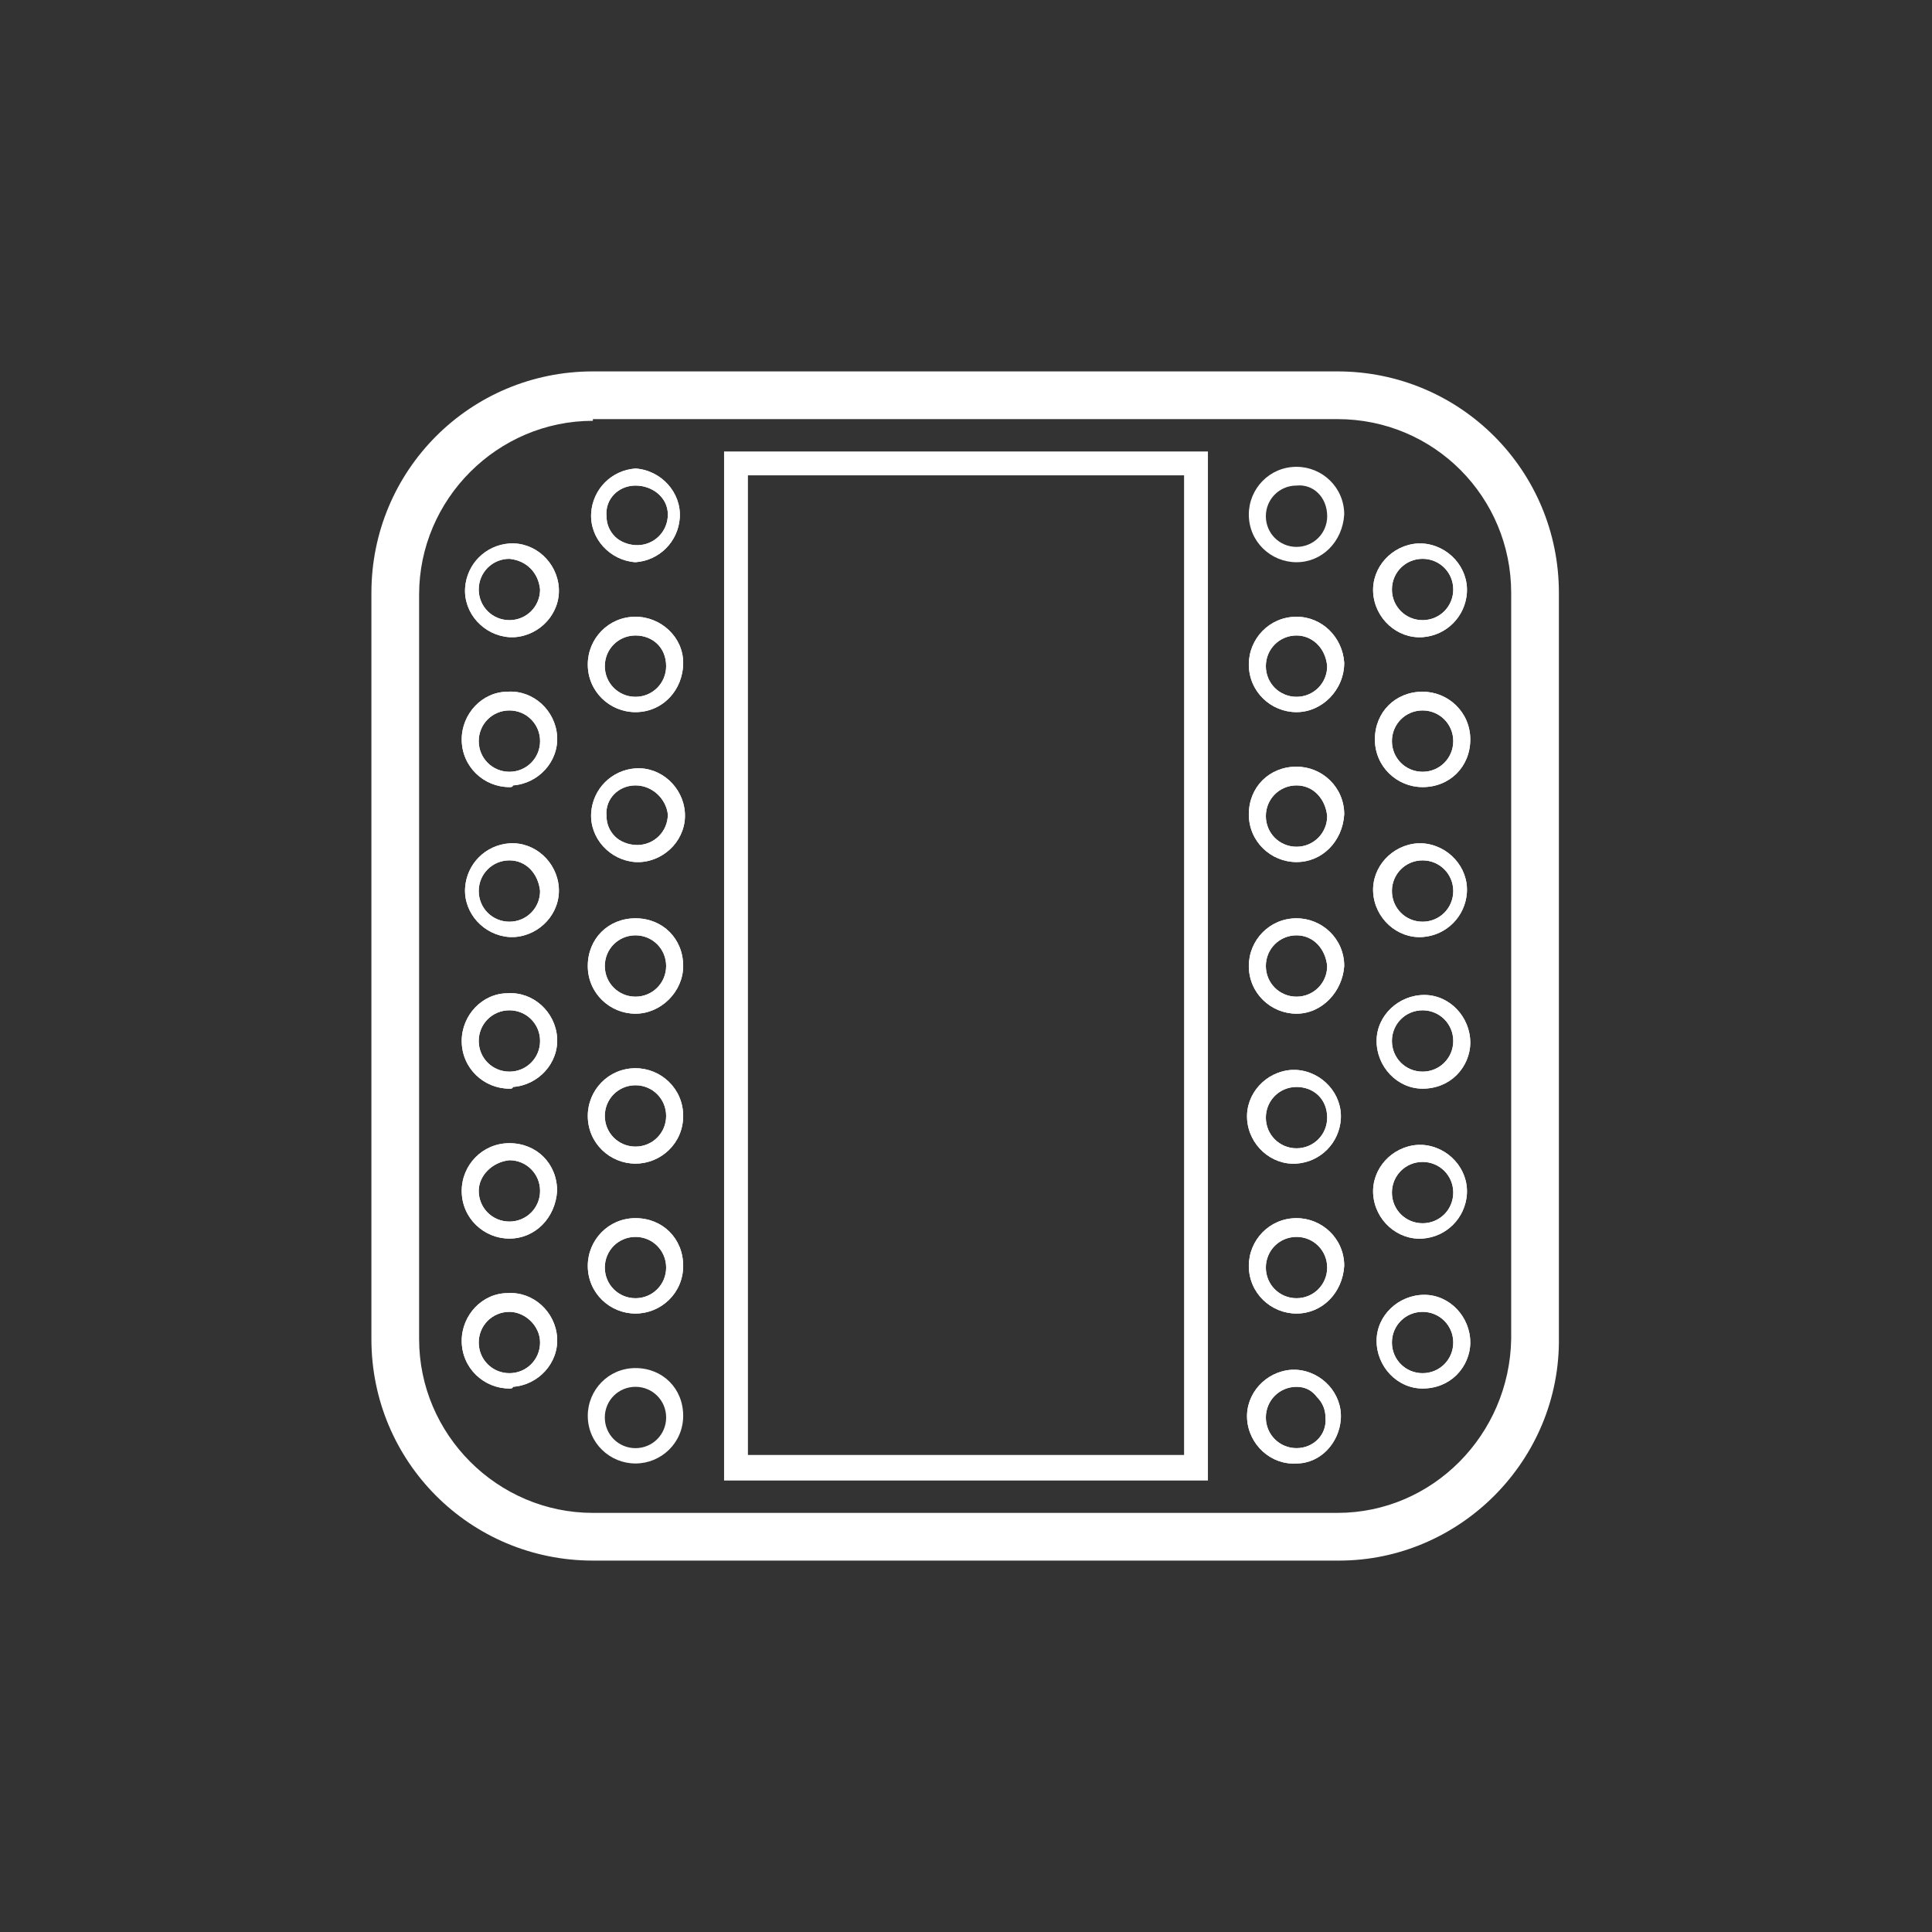 <?xml version="1.0" encoding="utf-8"?>
<!-- Generator: Adobe Illustrator 21.1.0, SVG Export Plug-In . SVG Version: 6.00 Build 0)  -->
<svg version="1.1" id="Layer_1" xmlns="http://www.w3.org/2000/svg" xmlns:xlink="http://www.w3.org/1999/xlink" x="0px" y="0px"
	 viewBox="0 0 113.4 113.4" style="enable-background:new 0 0 113.4 113.4;" xml:space="preserve">
<rect x="0" y="0" width="113.4" height="113.4" fill="#333333" stroke="none"/>
<style type="text/css">
	.st0{fill:#FFFFFF;}
</style>
<title>catico-selfplaband W</title>
<path class="st0" d="M78.6,91.6H34.8c-7.2,0-13-5.8-13-13V34.8c0-7.2,5.8-13,13-13h43.7c7.2,0,13,5.8,13,13v43.7
	C91.6,85.7,85.7,91.6,78.6,91.6z M34.8,24.7c-5.6,0-10.2,4.6-10.2,10.2v43.7c0,5.6,4.6,10.2,10.2,10.2h43.7
	c5.6,0,10.1-4.6,10.2-10.2V34.8c0-5.6-4.5-10.2-10.2-10.2H34.8z"/>
<path class="st0" d="M70.9,86.9H42.5V26.5h28.4V86.9z M43.9,85.4h25.6V27.9H43.9L43.9,85.4z"/>
<path class="st0" d="M29.9,72.7L29.9,72.7c-1.5,0-2.8-1.2-2.8-2.8l0,0c0-1.5,1.2-2.8,2.8-2.8s2.8,1.2,2.8,2.8
	C32.6,71.5,31.4,72.7,29.9,72.7L29.9,72.7z M28.1,69.9c0,1,0.8,1.8,1.8,1.8l0,0c1,0,1.8-0.8,1.8-1.8c0-1-0.8-1.8-1.8-1.8
	C28.9,68.2,28.1,69,28.1,69.9L28.1,69.9z"/>
<path class="st0" d="M29.9,63.9c-1.5,0-2.8-1.2-2.8-2.8l0,0c0-1.5,1.2-2.8,2.7-2.8c0,0,0,0,0,0l0,0c1.5-0.1,2.8,1.1,2.9,2.6
	c0.1,1.5-1.1,2.8-2.6,2.9C30.1,63.9,30,63.9,29.9,63.9z M28.1,61.1c0,1,0.8,1.8,1.8,1.8l0,0l0,0c1,0,1.8-0.8,1.8-1.8
	c0-1-0.8-1.8-1.8-1.8l0,0C28.9,59.3,28.1,60.1,28.1,61.1L28.1,61.1L28.1,61.1z"/>
<path class="st0" d="M29.9,55c-1.5-0.1-2.7-1.4-2.6-2.9c0.1-1.4,1.2-2.5,2.6-2.6l0,0c1.5-0.1,2.8,1.1,2.9,2.6
	c0.1,1.5-1.1,2.8-2.6,2.9C30.1,55,30,55,29.9,55z M29.9,50.5c-1,0-1.8,0.8-1.8,1.8c0,1,0.8,1.8,1.8,1.8c1,0,1.8-0.8,1.8-1.8
	C31.6,51.3,30.9,50.5,29.9,50.5C29.9,50.5,29.9,50.5,29.9,50.5z"/>
<path class="st0" d="M29.9,46.2c-1.5,0-2.8-1.2-2.8-2.8l0,0c0-1.5,1.2-2.8,2.7-2.8c0,0,0,0,0,0l0,0c1.5-0.1,2.8,1.1,2.9,2.6
	c0.1,1.5-1.1,2.8-2.6,2.9C30.1,46.2,30,46.2,29.9,46.2z M28.1,43.5c0,1,0.8,1.8,1.8,1.8l0,0l0,0c1,0,1.8-0.8,1.8-1.8
	c0-1-0.8-1.8-1.8-1.8l0,0C28.9,41.7,28.1,42.5,28.1,43.5L28.1,43.5L28.1,43.5z"/>
<path class="st0" d="M29.9,37.4c-1.5-0.1-2.7-1.4-2.6-2.9c0.1-1.4,1.2-2.5,2.6-2.6l0,0c1.5-0.1,2.8,1.1,2.9,2.6
	c0.1,1.5-1.1,2.8-2.6,2.9C30.1,37.4,30,37.4,29.9,37.4z M29.9,32.8c-1,0-1.8,0.8-1.8,1.8c0,1,0.8,1.8,1.8,1.8c1,0,1.8-0.8,1.8-1.8
	C31.6,33.6,30.9,32.9,29.9,32.8C29.9,32.8,29.9,32.8,29.9,32.8z"/>
<path class="st0" d="M29.9,81.5c-1.5,0-2.8-1.2-2.8-2.8l0,0l0,0c0-1.5,1.2-2.8,2.7-2.8c0,0,0,0,0,0l0,0c1.5-0.1,2.8,1.1,2.9,2.6
	c0.1,1.5-1.1,2.8-2.6,2.9C30.1,81.5,30,81.5,29.9,81.5L29.9,81.5z M28.1,78.8c0,1,0.8,1.8,1.8,1.8l0,0c1,0,1.8-0.8,1.8-1.8
	S30.8,77,29.9,77l0,0C28.9,77,28.1,77.8,28.1,78.8L28.1,78.8z"/>
<path class="st0" d="M29.9,72.7L29.9,72.7c-1.5,0-2.8-1.2-2.8-2.8l0,0c0-1.5,1.2-2.8,2.8-2.8s2.8,1.2,2.8,2.8
	C32.6,71.5,31.4,72.7,29.9,72.7L29.9,72.7z M28.1,69.9c0,1,0.8,1.8,1.8,1.8l0,0c1,0,1.8-0.8,1.8-1.8c0-1-0.8-1.8-1.8-1.8
	C28.9,68.2,28.1,69,28.1,69.9L28.1,69.9z"/>
<path class="st0" d="M29.9,63.9c-1.5,0-2.8-1.2-2.8-2.8l0,0c0-1.5,1.2-2.8,2.7-2.8c0,0,0,0,0,0l0,0c1.5-0.1,2.8,1.1,2.9,2.6
	c0.1,1.5-1.1,2.8-2.6,2.9C30.1,63.9,30,63.9,29.9,63.9z M28.1,61.1c0,1,0.8,1.8,1.8,1.8l0,0l0,0c1,0,1.8-0.8,1.8-1.8
	c0-1-0.8-1.8-1.8-1.8l0,0C28.9,59.3,28.1,60.1,28.1,61.1L28.1,61.1L28.1,61.1z"/>
<path class="st0" d="M29.9,55c-1.5-0.1-2.7-1.4-2.6-2.9c0.1-1.4,1.2-2.5,2.6-2.6l0,0c1.5-0.1,2.8,1.1,2.9,2.6
	c0.1,1.5-1.1,2.8-2.6,2.9C30.1,55,30,55,29.9,55z M29.9,50.5c-1,0-1.8,0.8-1.8,1.8c0,1,0.8,1.8,1.8,1.8c1,0,1.8-0.8,1.8-1.8
	C31.6,51.3,30.9,50.5,29.9,50.5C29.9,50.5,29.9,50.5,29.9,50.5z"/>
<path class="st0" d="M29.9,46.2c-1.5,0-2.8-1.2-2.8-2.8l0,0c0-1.5,1.2-2.8,2.7-2.8c0,0,0,0,0,0l0,0c1.5-0.1,2.8,1.1,2.9,2.6
	c0.1,1.5-1.1,2.8-2.6,2.9C30.1,46.2,30,46.2,29.9,46.2z M28.1,43.5c0,1,0.8,1.8,1.8,1.8l0,0l0,0c1,0,1.8-0.8,1.8-1.8
	c0-1-0.8-1.8-1.8-1.8l0,0C28.9,41.7,28.1,42.5,28.1,43.5L28.1,43.5L28.1,43.5z"/>
<path class="st0" d="M29.9,37.4c-1.5-0.1-2.7-1.4-2.6-2.9c0.1-1.4,1.2-2.5,2.6-2.6l0,0c1.5-0.1,2.8,1.1,2.9,2.6
	c0.1,1.5-1.1,2.8-2.6,2.9C30.1,37.4,30,37.4,29.9,37.4z M29.9,32.8c-1,0-1.8,0.8-1.8,1.8c0,1,0.8,1.8,1.8,1.8c1,0,1.8-0.8,1.8-1.8
	C31.6,33.6,30.9,32.9,29.9,32.8C29.9,32.8,29.9,32.8,29.9,32.8z"/>
<path class="st0" d="M29.9,81.5c-1.5,0-2.8-1.2-2.8-2.8l0,0l0,0c0-1.5,1.2-2.8,2.7-2.8c0,0,0,0,0,0l0,0c1.5-0.1,2.8,1.1,2.9,2.6
	c0.1,1.5-1.1,2.8-2.6,2.9C30.1,81.5,30,81.5,29.9,81.5L29.9,81.5z M28.1,78.8c0,1,0.8,1.8,1.8,1.8l0,0c1,0,1.8-0.8,1.8-1.8
	S30.8,77,29.9,77l0,0C28.9,77,28.1,77.8,28.1,78.8L28.1,78.8z"/>
<path class="st0" d="M37.3,68.3c-1.5,0-2.8-1.2-2.8-2.8l0,0l0,0c0-1.5,1.2-2.8,2.8-2.8c1.5,0,2.8,1.2,2.8,2.8S38.8,68.3,37.3,68.3
	C37.3,68.3,37.3,68.3,37.3,68.3L37.3,68.3z M37.3,63.7c-1,0-1.8,0.8-1.8,1.8l0,0c0,1,0.8,1.8,1.8,1.8l0,0c1,0,1.8-0.8,1.8-1.8
	C39.1,64.5,38.3,63.7,37.3,63.7z"/>
<path class="st0" d="M37.3,59.5c-1.5,0-2.8-1.2-2.8-2.8s1.2-2.8,2.8-2.8s2.8,1.2,2.8,2.8c0,0,0,0,0,0C40.1,58.2,38.8,59.5,37.3,59.5
	z M37.3,54.9c-1,0-1.8,0.8-1.8,1.8s0.8,1.8,1.8,1.8s1.8-0.8,1.8-1.8C39.1,55.7,38.3,54.9,37.3,54.9z"/>
<path class="st0" d="M37.3,50.6c-1.5-0.1-2.7-1.4-2.6-2.9c0.1-1.4,1.2-2.5,2.6-2.6l0,0c1.5-0.1,2.8,1.1,2.9,2.6
	c0.1,1.5-1.1,2.8-2.6,2.9C37.5,50.6,37.4,50.6,37.3,50.6z M37.3,46.1L37.3,46.1c-1,0-1.8,0.8-1.7,1.8c0,0.5,0.2,0.9,0.5,1.2
	c0.3,0.3,0.8,0.5,1.3,0.5l0,0c1,0,1.8-0.8,1.8-1.8C39.1,46.9,38.3,46.1,37.3,46.1L37.3,46.1z"/>
<path class="st0" d="M37.3,41.8c-1.5,0-2.8-1.2-2.8-2.8c0-1.5,1.2-2.8,2.8-2.8c1.5,0,2.8,1.2,2.8,2.7C40.1,40.5,38.9,41.8,37.3,41.8
	C37.3,41.8,37.3,41.8,37.3,41.8z M37.3,37.3c-1,0-1.8,0.8-1.8,1.8c0,1,0.8,1.8,1.8,1.8c1,0,1.8-0.8,1.8-1.8c0,0,0,0,0,0
	C39.1,38,38.3,37.3,37.3,37.3z"/>
<path class="st0" d="M37.3,33c-1.5-0.1-2.7-1.4-2.6-2.9c0.1-1.4,1.2-2.5,2.6-2.6l0,0c1.5,0.1,2.7,1.4,2.6,2.9
	C39.8,31.8,38.7,32.9,37.3,33z M37.3,28.5L37.3,28.5c-1,0-1.8,0.8-1.7,1.8c0,0.5,0.2,0.9,0.5,1.2c0.3,0.3,0.8,0.5,1.3,0.5l0,0
	c1,0,1.8-0.8,1.8-1.8S38.3,28.5,37.3,28.5L37.3,28.5z"/>
<path class="st0" d="M37.3,77.1c-1.5,0-2.8-1.2-2.8-2.8c0-1.5,1.2-2.8,2.8-2.8s2.8,1.2,2.8,2.8c0,0,0,0,0,0
	C40.1,75.9,38.8,77.1,37.3,77.1z M37.3,72.6c-1,0-1.8,0.8-1.8,1.8c0,1,0.8,1.8,1.8,1.8s1.8-0.8,1.8-1.8l0,0
	C39.1,73.4,38.3,72.6,37.3,72.6z"/>
<path class="st0" d="M37.3,68.3c-1.5,0-2.8-1.2-2.8-2.8l0,0l0,0c0-1.5,1.2-2.8,2.8-2.8c1.5,0,2.8,1.2,2.8,2.8S38.8,68.3,37.3,68.3
	C37.3,68.3,37.3,68.3,37.3,68.3L37.3,68.3z M37.3,63.7c-1,0-1.8,0.8-1.8,1.8l0,0c0,1,0.8,1.8,1.8,1.8l0,0c1,0,1.8-0.8,1.8-1.8
	C39.1,64.5,38.3,63.7,37.3,63.7z"/>
<path class="st0" d="M37.3,59.5c-1.5,0-2.8-1.2-2.8-2.8s1.2-2.8,2.8-2.8s2.8,1.2,2.8,2.8c0,0,0,0,0,0C40.1,58.2,38.8,59.5,37.3,59.5
	z M37.3,54.9c-1,0-1.8,0.8-1.8,1.8s0.8,1.8,1.8,1.8s1.8-0.8,1.8-1.8C39.1,55.7,38.3,54.9,37.3,54.9z"/>
<path class="st0" d="M37.3,50.6c-1.5-0.1-2.7-1.4-2.6-2.9c0.1-1.4,1.2-2.5,2.6-2.6l0,0c1.5-0.1,2.8,1.1,2.9,2.6
	c0.1,1.5-1.1,2.8-2.6,2.9C37.5,50.6,37.4,50.6,37.3,50.6z M37.3,46.1L37.3,46.1c-1,0-1.8,0.8-1.7,1.8c0,0.5,0.2,0.9,0.5,1.2
	c0.3,0.3,0.8,0.5,1.3,0.5l0,0c1,0,1.8-0.8,1.8-1.8C39.1,46.9,38.3,46.1,37.3,46.1L37.3,46.1z"/>
<path class="st0" d="M37.3,41.8c-1.5,0-2.8-1.2-2.8-2.8c0-1.5,1.2-2.8,2.8-2.8c1.5,0,2.8,1.2,2.8,2.7C40.1,40.5,38.9,41.8,37.3,41.8
	C37.3,41.8,37.3,41.8,37.3,41.8z M37.3,37.3c-1,0-1.8,0.8-1.8,1.8c0,1,0.8,1.8,1.8,1.8c1,0,1.8-0.8,1.8-1.8c0,0,0,0,0,0
	C39.1,38,38.3,37.3,37.3,37.3z"/>
<path class="st0" d="M37.3,33c-1.5-0.1-2.7-1.4-2.6-2.9c0.1-1.4,1.2-2.5,2.6-2.6l0,0c1.5,0.1,2.7,1.4,2.6,2.9
	C39.8,31.8,38.7,32.9,37.3,33z M37.3,28.5L37.3,28.5c-1,0-1.8,0.8-1.7,1.8c0,0.5,0.2,0.9,0.5,1.2c0.3,0.3,0.8,0.5,1.3,0.5l0,0
	c1,0,1.8-0.8,1.8-1.8S38.3,28.5,37.3,28.5L37.3,28.5z"/>
<path class="st0" d="M37.3,77.1c-1.5,0-2.8-1.2-2.8-2.8c0-1.5,1.2-2.8,2.8-2.8s2.8,1.2,2.8,2.8c0,0,0,0,0,0
	C40.1,75.9,38.8,77.1,37.3,77.1z M37.3,72.6c-1,0-1.8,0.8-1.8,1.8c0,1,0.8,1.8,1.8,1.8s1.8-0.8,1.8-1.8l0,0
	C39.1,73.4,38.3,72.6,37.3,72.6z"/>
<path class="st0" d="M37.3,85.9c-1.5,0-2.8-1.2-2.8-2.8c0-1.5,1.2-2.8,2.8-2.8s2.8,1.2,2.8,2.8c0,0,0,0,0,0
	C40.1,84.7,38.8,85.9,37.3,85.9z M37.3,81.4c-1,0-1.8,0.8-1.8,1.8c0,1,0.8,1.8,1.8,1.8s1.8-0.8,1.8-1.8l0,0
	C39.1,82.2,38.3,81.4,37.3,81.4z"/>
<path class="st0" d="M83.5,46.2c-1.5,0-2.8-1.2-2.8-2.8s1.2-2.8,2.8-2.8c1.5,0,2.8,1.2,2.8,2.8c0,0,0,0,0,0l0,0
	C86.3,45,85.1,46.2,83.5,46.2z M83.5,41.7c-1,0-1.8,0.8-1.8,1.8c0,1,0.8,1.8,1.8,1.8c1,0,1.8-0.8,1.8-1.8
	C85.3,42.5,84.5,41.7,83.5,41.7z"/>
<path class="st0" d="M83.5,55L83.5,55c-1.5,0.1-2.8-1.1-2.9-2.6c-0.1-1.5,1.1-2.8,2.6-2.9c0.1,0,0.2,0,0.3,0l0,0
	c1.5,0.1,2.7,1.4,2.6,2.9C86,53.8,84.9,54.9,83.5,55z M83.5,50.5L83.5,50.5c-1,0-1.8,0.8-1.8,1.8c0,1,0.8,1.8,1.8,1.8l0,0
	c1,0,1.8-0.8,1.8-1.8C85.3,51.3,84.5,50.5,83.5,50.5z"/>
<path class="st0" d="M83.5,63.9L83.5,63.9c-1.5,0-2.7-1.3-2.7-2.8c0-1.5,1.3-2.7,2.8-2.7c1.5,0,2.7,1.3,2.7,2.8
	c0,0.7-0.3,1.4-0.8,1.9C85,63.6,84.3,63.9,83.5,63.9z M83.5,59.3c-1,0-1.8,0.8-1.8,1.8c0,1,0.8,1.8,1.8,1.8l0,0c1,0,1.8-0.8,1.8-1.8
	C85.3,60.1,84.5,59.3,83.5,59.3z"/>
<path class="st0" d="M83.5,72.7L83.5,72.7c-1.5,0.1-2.8-1.1-2.9-2.6s1.1-2.8,2.6-2.9c0.1,0,0.2,0,0.3,0l0,0c1.5,0.1,2.7,1.4,2.6,2.9
	C86,71.5,84.9,72.6,83.5,72.7z M83.5,68.2L83.5,68.2c-1,0-1.8,0.8-1.8,1.8s0.8,1.8,1.8,1.8l0,0c1,0,1.8-0.8,1.8-1.8
	S84.5,68.2,83.5,68.2z"/>
<path class="st0" d="M83.5,81.5L83.5,81.5c-1.5,0-2.7-1.3-2.7-2.8c0-1.5,1.3-2.7,2.8-2.7c1.5,0,2.7,1.3,2.7,2.8
	c0,0.7-0.3,1.4-0.8,1.9C85,81.2,84.3,81.5,83.5,81.5z M83.5,77c-1,0-1.8,0.8-1.8,1.8s0.8,1.8,1.8,1.8l0,0c1,0,1.8-0.8,1.8-1.8
	S84.5,77,83.5,77z"/>
<path class="st0" d="M83.5,37.4L83.5,37.4c-1.5,0.1-2.8-1.1-2.9-2.6c-0.1-1.5,1.1-2.8,2.6-2.9c0.1,0,0.2,0,0.3,0l0,0
	c1.5,0.1,2.7,1.4,2.6,2.9C86,36.2,84.9,37.3,83.5,37.4z M83.5,32.8L83.5,32.8c-1,0-1.8,0.8-1.8,1.8c0,1,0.8,1.8,1.8,1.8l0,0
	c1,0,1.8-0.8,1.8-1.8C85.3,33.6,84.5,32.8,83.5,32.8z"/>
<path class="st0" d="M83.5,46.2c-1.5,0-2.8-1.2-2.8-2.8s1.2-2.8,2.8-2.8c1.5,0,2.8,1.2,2.8,2.8c0,0,0,0,0,0l0,0
	C86.3,45,85.1,46.2,83.5,46.2z M83.5,41.7c-1,0-1.8,0.8-1.8,1.8c0,1,0.8,1.8,1.8,1.8c1,0,1.8-0.8,1.8-1.8
	C85.3,42.5,84.5,41.7,83.5,41.7z"/>
<path class="st0" d="M83.5,55L83.5,55c-1.5,0.1-2.8-1.1-2.9-2.6c-0.1-1.5,1.1-2.8,2.6-2.9c0.1,0,0.2,0,0.3,0l0,0
	c1.5,0.1,2.7,1.4,2.6,2.9C86,53.8,84.9,54.9,83.5,55z M83.5,50.5L83.5,50.5c-1,0-1.8,0.8-1.8,1.8c0,1,0.8,1.8,1.8,1.8l0,0
	c1,0,1.8-0.8,1.8-1.8C85.3,51.3,84.5,50.5,83.5,50.5z"/>
<path class="st0" d="M83.5,63.9L83.5,63.9c-1.5,0-2.7-1.3-2.7-2.8c0-1.5,1.3-2.7,2.8-2.7c1.5,0,2.7,1.3,2.7,2.8
	c0,0.7-0.3,1.4-0.8,1.9C85,63.6,84.3,63.9,83.5,63.9z M83.5,59.3c-1,0-1.8,0.8-1.8,1.8c0,1,0.8,1.8,1.8,1.8l0,0c1,0,1.8-0.8,1.8-1.8
	C85.3,60.1,84.5,59.3,83.5,59.3z"/>
<path class="st0" d="M83.5,72.7L83.5,72.7c-1.5,0.1-2.8-1.1-2.9-2.6s1.1-2.8,2.6-2.9c0.1,0,0.2,0,0.3,0l0,0c1.5,0.1,2.7,1.4,2.6,2.9
	C86,71.5,84.9,72.6,83.5,72.7z M83.5,68.2L83.5,68.2c-1,0-1.8,0.8-1.8,1.8s0.8,1.8,1.8,1.8l0,0c1,0,1.8-0.8,1.8-1.8
	S84.5,68.2,83.5,68.2z"/>
<path class="st0" d="M83.5,81.5L83.5,81.5c-1.5,0-2.7-1.3-2.7-2.8c0-1.5,1.3-2.7,2.8-2.7c1.5,0,2.7,1.3,2.7,2.8
	c0,0.7-0.3,1.4-0.8,1.9C85,81.2,84.3,81.5,83.5,81.5z M83.5,77c-1,0-1.8,0.8-1.8,1.8s0.8,1.8,1.8,1.8l0,0c1,0,1.8-0.8,1.8-1.8
	S84.5,77,83.5,77z"/>
<path class="st0" d="M83.5,37.4L83.5,37.4c-1.5,0.1-2.8-1.1-2.9-2.6c-0.1-1.5,1.1-2.8,2.6-2.9c0.1,0,0.2,0,0.3,0l0,0
	c1.5,0.1,2.7,1.4,2.6,2.9C86,36.2,84.9,37.3,83.5,37.4z M83.5,32.8L83.5,32.8c-1,0-1.8,0.8-1.8,1.8c0,1,0.8,1.8,1.8,1.8l0,0
	c1,0,1.8-0.8,1.8-1.8C85.3,33.6,84.5,32.8,83.5,32.8z"/>
<path class="st0" d="M76.1,50.6c-1.5,0-2.8-1.2-2.8-2.8s1.2-2.8,2.8-2.8c1.5,0,2.8,1.2,2.8,2.8c0,0,0,0,0,0
	C78.8,49.4,77.6,50.6,76.1,50.6z M76.1,46.1c-1,0-1.8,0.8-1.8,1.8s0.8,1.8,1.8,1.8c1,0,1.8-0.8,1.8-1.8v0
	C77.8,46.9,77.1,46.1,76.1,46.1z"/>
<path class="st0" d="M76.1,59.5c-1.5,0-2.8-1.2-2.8-2.8c0-1.5,1.2-2.8,2.8-2.8c1.5,0,2.8,1.2,2.8,2.8c0,0,0,0,0,0
	C78.8,58.2,77.6,59.5,76.1,59.5z M76.1,54.9c-1,0-1.8,0.8-1.8,1.8s0.8,1.8,1.8,1.8c1,0,1.8-0.8,1.8-1.8v0
	C77.8,55.7,77.1,54.9,76.1,54.9z"/>
<path class="st0" d="M76.1,68.3c-1.5,0.1-2.8-1.1-2.9-2.6s1.1-2.8,2.6-2.9c0.1,0,0.2,0,0.3,0l0,0c1.5,0.1,2.7,1.4,2.6,2.9
	C78.6,67.1,77.5,68.2,76.1,68.3z M76.1,63.8L76.1,63.8c-1,0-1.8,0.8-1.8,1.8s0.8,1.8,1.8,1.8l0,0c1,0,1.8-0.8,1.8-1.8
	C77.9,64.5,77.1,63.8,76.1,63.8z"/>
<path class="st0" d="M76.1,77.1c-1.5,0-2.8-1.2-2.8-2.8c0-1.5,1.2-2.8,2.8-2.8c1.5,0,2.8,1.2,2.8,2.8c0,0,0,0,0,0
	C78.8,75.9,77.6,77.1,76.1,77.1z M76.1,72.6c-1,0-1.8,0.8-1.8,1.8s0.8,1.8,1.8,1.8s1.8-0.8,1.8-1.8v0C77.9,73.4,77.1,72.6,76.1,72.6
	L76.1,72.6z"/>
<path class="st0" d="M76.1,85.9c-1.5,0.1-2.8-1.1-2.9-2.6s1.1-2.8,2.6-2.9c0.1,0,0.2,0,0.3,0l0,0c1.5,0.1,2.7,1.4,2.6,2.9
	C78.6,84.7,77.5,85.9,76.1,85.9z M76.1,81.4L76.1,81.4c-1,0-1.8,0.8-1.8,1.8s0.8,1.8,1.8,1.8l0,0c1,0,1.8-0.8,1.7-1.8
	c0-0.5-0.2-0.9-0.5-1.2C77,81.6,76.6,81.4,76.1,81.4z"/>
<path class="st0" d="M76.1,41.8c-1.5,0-2.8-1.2-2.8-2.8c0-1.5,1.2-2.8,2.8-2.8c1.5,0,2.7,1.2,2.8,2.7C78.9,40.5,77.6,41.8,76.1,41.8
	C76.1,41.8,76.1,41.8,76.1,41.8z M76.1,37.3c-1,0-1.8,0.8-1.8,1.8c0,1,0.8,1.8,1.8,1.8c1,0,1.8-0.8,1.8-1.8c0,0,0,0,0,0
	C77.8,38,77,37.3,76.1,37.3z"/>
<path class="st0" d="M76.1,50.6c-1.5,0-2.8-1.2-2.8-2.8s1.2-2.8,2.8-2.8c1.5,0,2.8,1.2,2.8,2.8c0,0,0,0,0,0
	C78.8,49.4,77.6,50.6,76.1,50.6z M76.1,46.1c-1,0-1.8,0.8-1.8,1.8s0.8,1.8,1.8,1.8c1,0,1.8-0.8,1.8-1.8v0
	C77.8,46.9,77.1,46.1,76.1,46.1z"/>
<path class="st0" d="M76.1,59.5c-1.5,0-2.8-1.2-2.8-2.8c0-1.5,1.2-2.8,2.8-2.8c1.5,0,2.8,1.2,2.8,2.8c0,0,0,0,0,0
	C78.8,58.2,77.6,59.5,76.1,59.5z M76.1,54.9c-1,0-1.8,0.8-1.8,1.8s0.8,1.8,1.8,1.8c1,0,1.8-0.8,1.8-1.8v0
	C77.8,55.7,77.1,54.9,76.1,54.9z"/>
<path class="st0" d="M76.1,68.3c-1.5,0.1-2.8-1.1-2.9-2.6s1.1-2.8,2.6-2.9c0.1,0,0.2,0,0.3,0l0,0c1.5,0.1,2.7,1.4,2.6,2.9
	C78.6,67.1,77.5,68.2,76.1,68.3z M76.1,63.8L76.1,63.8c-1,0-1.8,0.8-1.8,1.8s0.8,1.8,1.8,1.8l0,0c1,0,1.8-0.8,1.8-1.8
	C77.9,64.5,77.1,63.8,76.1,63.8z"/>
<path class="st0" d="M76.1,77.1c-1.5,0-2.8-1.2-2.8-2.8c0-1.5,1.2-2.8,2.8-2.8c1.5,0,2.8,1.2,2.8,2.8c0,0,0,0,0,0
	C78.8,75.9,77.6,77.1,76.1,77.1z M76.1,72.6c-1,0-1.8,0.8-1.8,1.8s0.8,1.8,1.8,1.8s1.8-0.8,1.8-1.8v0C77.9,73.4,77.1,72.6,76.1,72.6
	L76.1,72.6z"/>
<path class="st0" d="M76.1,85.9c-1.5,0.1-2.8-1.1-2.9-2.6s1.1-2.8,2.6-2.9c0.1,0,0.2,0,0.3,0l0,0c1.5,0.1,2.7,1.4,2.6,2.9
	C78.6,84.7,77.5,85.9,76.1,85.9z M76.1,81.4L76.1,81.4c-1,0-1.8,0.8-1.8,1.8s0.8,1.8,1.8,1.8l0,0c1,0,1.8-0.8,1.7-1.8
	c0-0.5-0.2-0.9-0.5-1.2C77,81.6,76.6,81.4,76.1,81.4z"/>
<path class="st0" d="M76.1,41.8c-1.5,0-2.8-1.2-2.8-2.8c0-1.5,1.2-2.8,2.8-2.8c1.5,0,2.7,1.2,2.8,2.7C78.9,40.5,77.6,41.8,76.1,41.8
	C76.1,41.8,76.1,41.8,76.1,41.8z M76.1,37.3c-1,0-1.8,0.8-1.8,1.8c0,1,0.8,1.8,1.8,1.8c1,0,1.8-0.8,1.8-1.8c0,0,0,0,0,0
	C77.8,38,77,37.3,76.1,37.3z"/>
<path class="st0" d="M76.1,33c-1.5,0-2.8-1.2-2.8-2.8c0-1.5,1.2-2.8,2.8-2.8c1.5,0,2.8,1.2,2.8,2.8c0,0,0,0,0,0
	C78.8,31.8,77.6,33,76.1,33z M76.1,28.5c-1,0-1.8,0.8-1.8,1.8s0.8,1.8,1.8,1.8s1.8-0.8,1.8-1.8c0,0,0,0,0,0
	C77.9,29.2,77.1,28.4,76.1,28.5C76.1,28.4,76.1,28.4,76.1,28.5L76.1,28.5z"/>
</svg>
